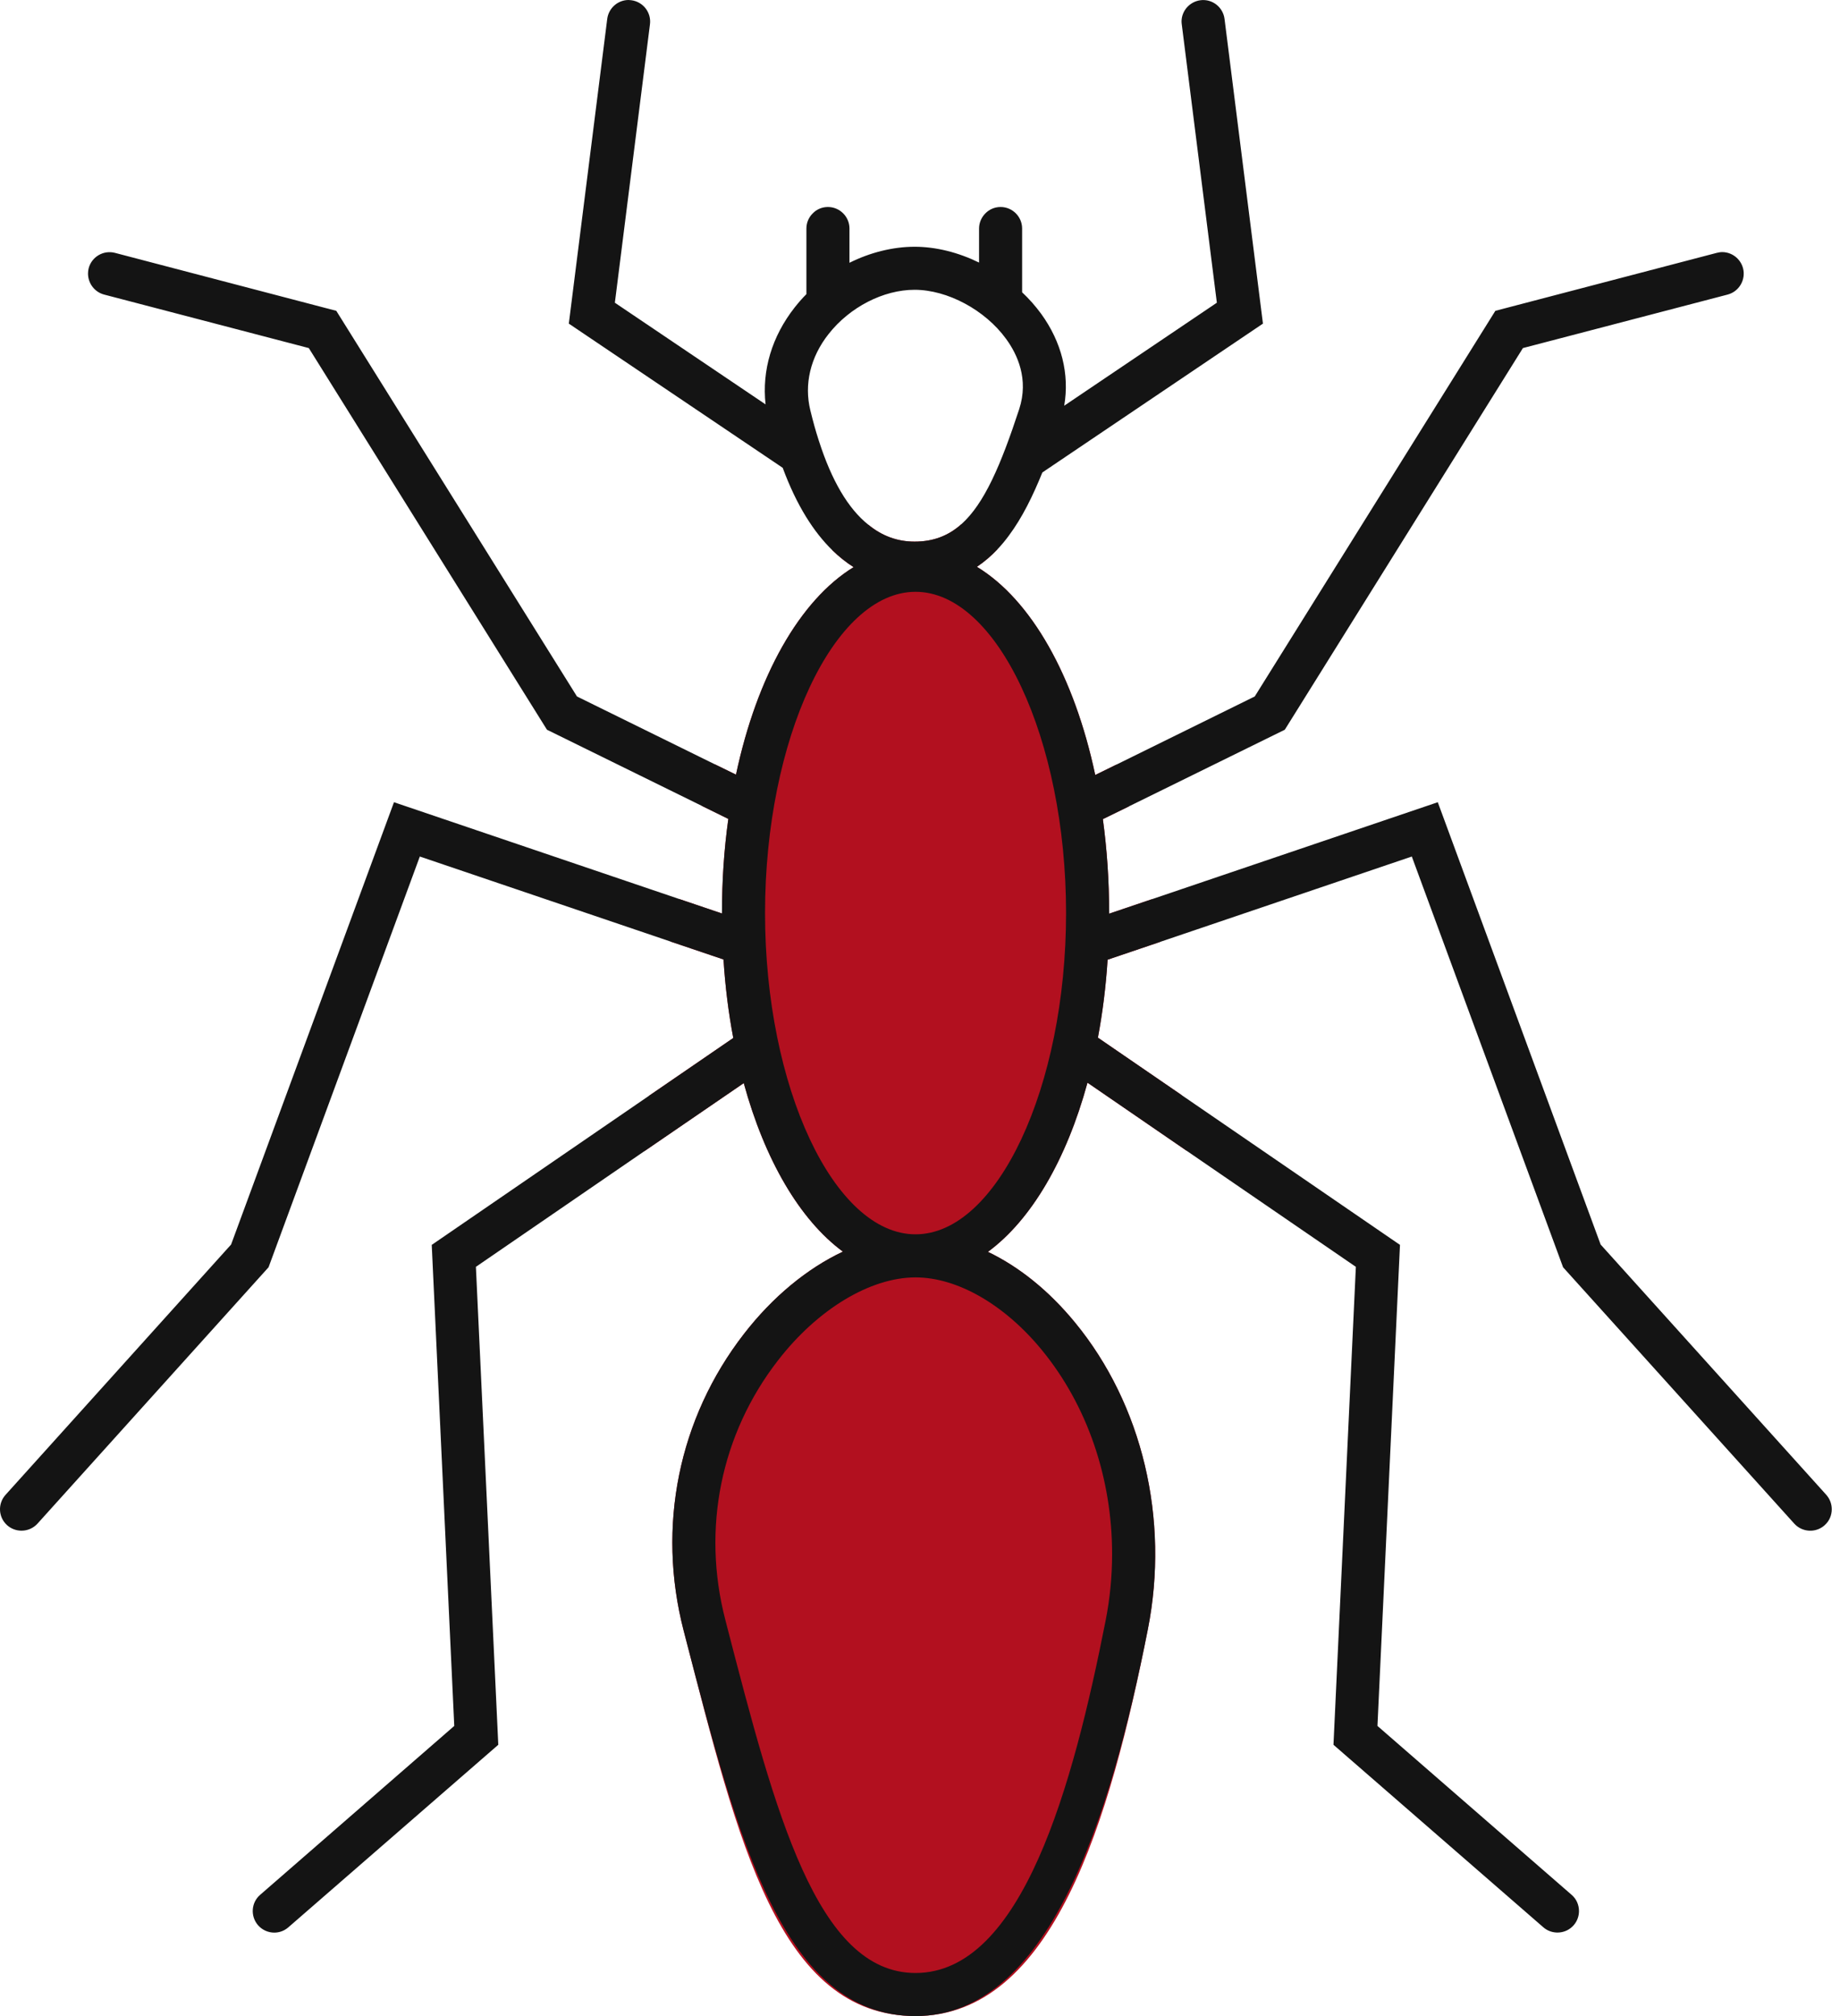 <svg width="42" height="46" viewBox="0 0 42 46" fill="none" xmlns="http://www.w3.org/2000/svg">
<path d="M24.538 30.175C26.076 32.045 26.698 34.662 26.201 37.176C25.339 41.54 24.034 46 20.898 46C17.763 46 16.846 41.992 15.642 37.348L15.605 37.205C14.989 34.829 15.488 32.365 16.977 30.441C17.635 29.59 18.424 28.942 19.24 28.558C18.254 27.831 17.456 26.462 16.977 24.713L14.706 26.268C14.738 25.838 14.775 25.416 14.817 25L16.738 23.683C16.63 23.116 16.554 22.516 16.515 21.892L15.308 21.484C15.37 21.152 15.433 20.828 15.5 20.511L16.48 20.843V20.833C16.48 20.088 16.529 19.368 16.625 18.685L16.021 18.388C16.114 18.061 16.212 17.744 16.313 17.437L16.8 17.675C17.276 15.429 18.252 13.697 19.485 12.94C19.321 12.837 19.156 12.707 18.996 12.552C19.264 12.306 19.54 12.112 19.82 11.972C20.134 12.23 20.485 12.358 20.876 12.358C21.304 12.358 21.648 12.225 21.945 11.96C22.228 12.095 22.503 12.286 22.771 12.53C22.628 12.682 22.471 12.817 22.299 12.933C23.54 13.687 24.52 15.424 25 17.682L25.481 17.447C25.582 17.754 25.678 18.071 25.771 18.398L25.174 18.69C25.267 19.371 25.317 20.088 25.317 20.833V20.847L26.29 20.518C26.358 20.835 26.422 21.16 26.481 21.491L25.282 21.897C25.243 22.516 25.167 23.11 25.061 23.676L26.97 24.985C27.012 25.401 27.049 25.823 27.081 26.253L24.823 24.703C24.343 26.462 23.54 27.836 22.55 28.563C23.26 28.902 23.943 29.45 24.538 30.175Z" fill="#B2101F"/>
<path d="M41.684 34.104L36.536 28.396L32.819 18.304L26.29 20.518L25.317 20.847V20.833C25.317 20.088 25.267 19.371 25.174 18.69L25.771 18.398L29.327 16.65L34.762 7.942L39.436 6.721C39.697 6.652 39.854 6.382 39.787 6.121C39.728 5.9 39.529 5.752 39.311 5.752C39.269 5.752 39.227 5.76 39.185 5.77L34.133 7.092L28.641 15.891L25.481 17.447L25 17.683C24.52 15.424 23.54 13.687 22.299 12.933C22.471 12.817 22.628 12.682 22.771 12.53C22.862 12.434 22.948 12.331 23.029 12.22C23.331 11.815 23.574 11.321 23.793 10.78L28.828 7.384L27.951 0.43C27.916 0.162 27.671 -0.029 27.403 0.005C27.155 0.037 26.97 0.248 26.97 0.491C26.97 0.514 26.973 0.533 26.975 0.555L27.776 6.907L24.292 9.257C24.415 8.539 24.233 7.804 23.764 7.158C23.636 6.984 23.491 6.819 23.331 6.669V5.214C23.331 4.944 23.11 4.723 22.84 4.723C22.704 4.723 22.582 4.777 22.493 4.868C22.405 4.956 22.348 5.079 22.348 5.214V5.991C21.876 5.76 21.365 5.63 20.876 5.63C20.387 5.63 19.861 5.76 19.39 5.996V5.214C19.39 4.944 19.169 4.723 18.898 4.723C18.763 4.723 18.64 4.777 18.552 4.868C18.463 4.956 18.407 5.079 18.407 5.214V6.711C18.311 6.807 18.222 6.91 18.139 7.015C17.618 7.679 17.389 8.451 17.475 9.227L14.035 6.907L14.836 0.555C14.871 0.285 14.679 0.039 14.409 0.005C14.387 0.002 14.367 0 14.347 0C14.104 0 13.893 0.184 13.861 0.43L12.984 7.384L17.866 10.674C18.188 11.544 18.579 12.144 18.997 12.552C19.156 12.707 19.321 12.837 19.485 12.94C18.252 13.697 17.276 15.429 16.8 17.675L16.313 17.437L13.17 15.891L7.676 7.092L2.626 5.77C2.363 5.701 2.093 5.858 2.024 6.121C2.014 6.16 2.009 6.202 2.009 6.241C2.009 6.46 2.154 6.662 2.376 6.721L7.049 7.942L12.485 16.65L16.021 18.388L16.625 18.685C16.529 19.368 16.48 20.088 16.48 20.833V20.843L15.5 20.511L8.993 18.304L5.275 28.396L0.127 34.107C-0.055 34.308 -0.04 34.618 0.162 34.8C0.255 34.883 0.373 34.925 0.491 34.925C0.626 34.925 0.759 34.871 0.857 34.763L6.13 28.915L9.583 19.543L15.308 21.484L16.515 21.892C16.554 22.516 16.63 23.116 16.738 23.683L14.817 25L9.855 28.404L10.369 39.38L5.939 43.233C5.732 43.41 5.713 43.722 5.889 43.926C5.985 44.037 6.123 44.096 6.26 44.096C6.376 44.096 6.489 44.056 6.582 43.975L11.374 39.81L10.863 28.905L14.706 26.268L16.977 24.713C17.456 26.462 18.254 27.831 19.24 28.558C18.424 28.942 17.635 29.59 16.977 30.441C15.488 32.365 14.989 34.829 15.605 37.205L15.642 37.348C16.846 41.992 17.886 46 20.898 46C23.911 46 25.339 41.54 26.201 37.176C26.698 34.662 26.076 32.045 24.538 30.175C23.943 29.45 23.26 28.902 22.55 28.563C23.54 27.836 24.343 26.462 24.823 24.703L27.081 26.253L30.949 28.905L30.438 39.81L35.229 43.975C35.433 44.152 35.745 44.13 35.922 43.926C36.003 43.833 36.042 43.717 36.042 43.604C36.042 43.467 35.986 43.329 35.873 43.233L31.442 39.38L31.956 28.404L26.97 24.985L25.061 23.676C25.167 23.111 25.243 22.516 25.282 21.897L26.481 21.491L32.226 19.543L35.679 28.915L40.955 34.763C41.136 34.964 41.449 34.982 41.65 34.8C41.758 34.704 41.812 34.571 41.812 34.436C41.812 34.318 41.77 34.2 41.684 34.104ZM18.692 10.058C18.692 10.058 18.687 10.048 18.687 10.043C18.618 9.832 18.557 9.608 18.498 9.367C18.35 8.77 18.498 8.148 18.913 7.622C19.395 7.008 20.164 6.612 20.876 6.612C21.628 6.612 22.488 7.074 22.967 7.735C23.225 8.089 23.486 8.654 23.265 9.333C22.845 10.613 22.469 11.49 21.945 11.96C21.648 12.225 21.304 12.358 20.876 12.358C20.486 12.358 20.134 12.23 19.82 11.972C19.36 11.606 18.982 10.964 18.692 10.058ZM23.778 30.799C24.823 32.07 25.385 33.736 25.385 35.456C25.385 35.965 25.336 36.478 25.235 36.987C24.496 40.727 23.336 45.017 20.898 45.017C18.645 45.017 17.694 41.348 16.593 37.102L16.556 36.957C16.016 34.881 16.453 32.723 17.756 31.043C18.66 29.873 19.864 29.146 20.898 29.146C21.852 29.146 22.928 29.765 23.778 30.799ZM20.898 28.163C19.038 28.163 17.463 24.806 17.463 20.833C17.463 16.859 19.038 13.503 20.898 13.503C22.759 13.503 24.334 16.859 24.334 20.833C24.334 24.806 22.761 28.163 20.898 28.163Z" fill="#141414"/>
</svg>
